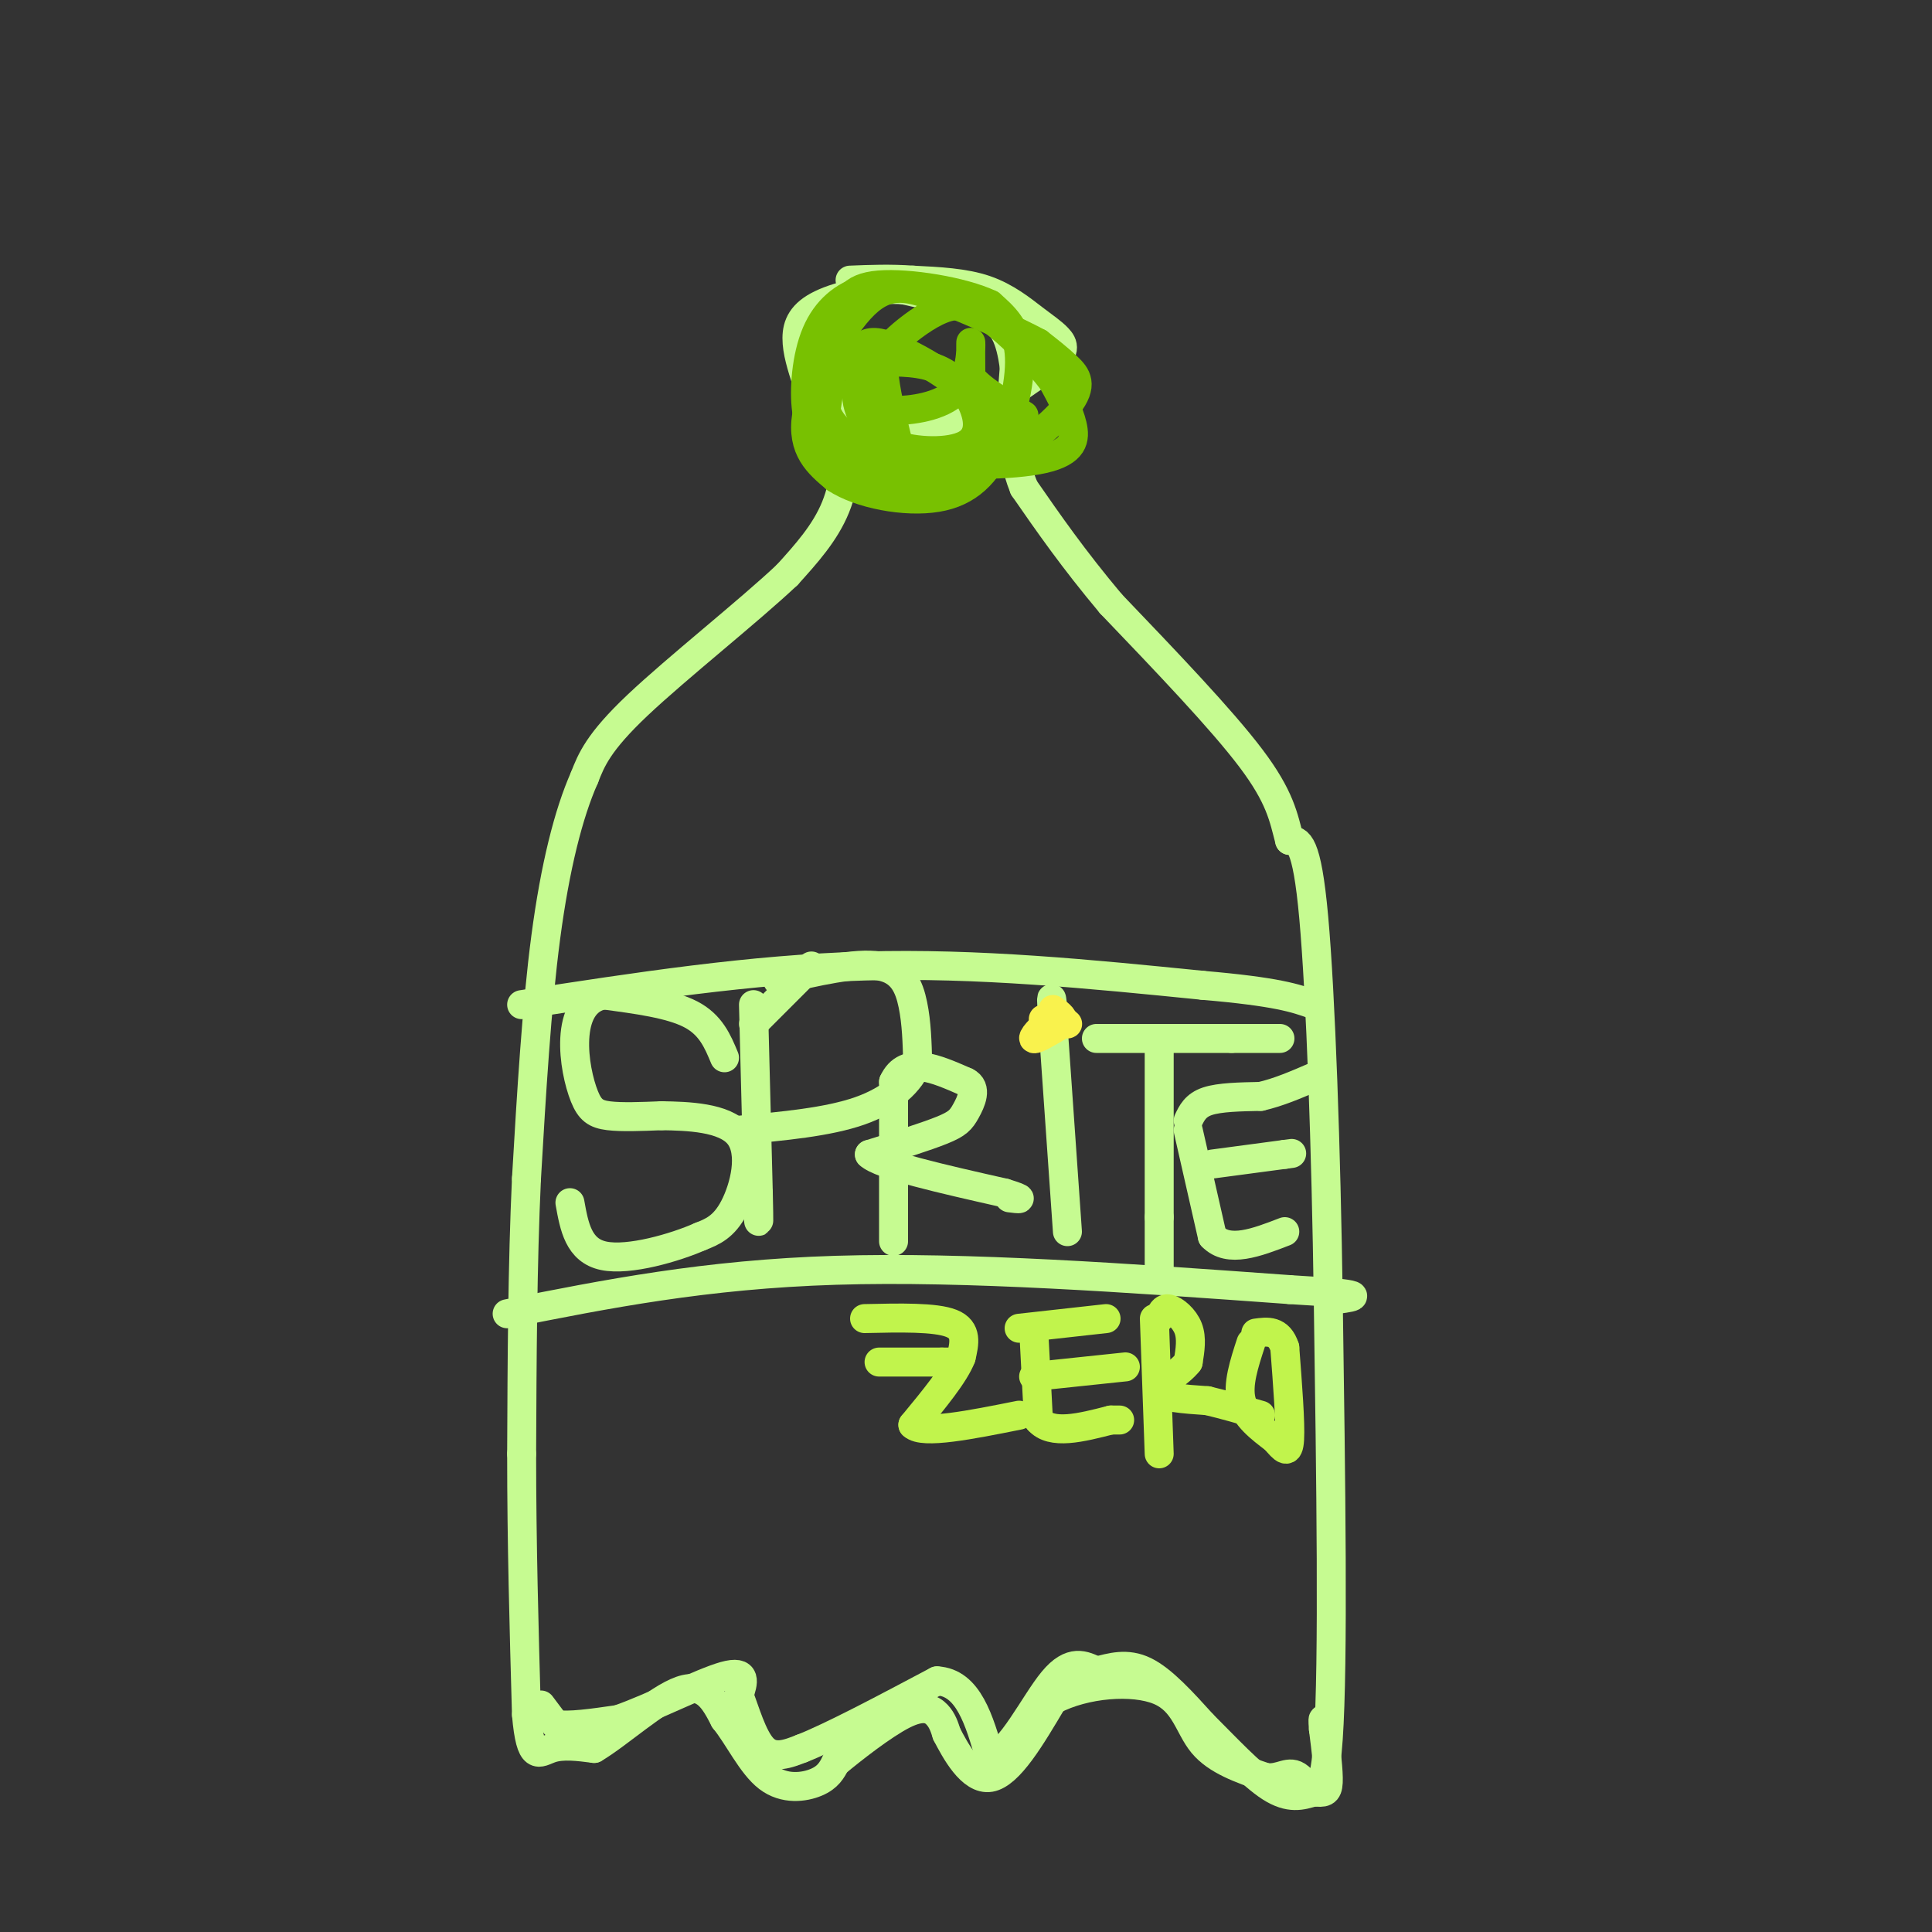 <svg viewBox='0 0 400 400' version='1.1' xmlns='http://www.w3.org/2000/svg' xmlns:xlink='http://www.w3.org/1999/xlink'><rect x="0" y="0" width="400" height="400" fill="#333333" stroke="none"/><g fill='none' stroke='rgb(198,251,145)' stroke-width='6' stroke-linecap='round' stroke-linejoin='round'><path d='M176,87c-0.417,6.333 -0.833,12.667 -3,18c-2.167,5.333 -6.083,9.667 -10,14'/><path d='M163,119c-7.956,7.511 -22.844,19.289 -31,27c-8.156,7.711 -9.578,11.356 -11,15'/><path d='M121,161c-3.311,7.444 -6.089,18.556 -8,33c-1.911,14.444 -2.956,32.222 -4,50'/><path d='M109,244c-0.833,17.833 -0.917,37.417 -1,57'/><path d='M108,301c0.000,18.500 0.500,36.250 1,54'/><path d='M109,355c0.867,9.956 2.533,7.844 5,7c2.467,-0.844 5.733,-0.422 9,0'/><path d='M123,362c5.000,-2.933 13.000,-10.267 18,-12c5.000,-1.733 7.000,2.133 9,6'/><path d='M150,356c2.881,3.536 5.583,9.375 9,12c3.417,2.625 7.548,2.036 10,1c2.452,-1.036 3.226,-2.518 4,-4'/><path d='M173,365c3.393,-2.833 9.875,-7.917 14,-10c4.125,-2.083 5.893,-1.167 7,0c1.107,1.167 1.554,2.583 2,4'/><path d='M196,359c1.733,3.333 5.067,9.667 9,9c3.933,-0.667 8.467,-8.333 13,-16'/><path d='M218,352c6.607,-3.500 16.625,-4.250 22,-2c5.375,2.250 6.107,7.500 9,11c2.893,3.500 7.946,5.250 13,7'/><path d='M262,368c3.238,0.476 4.833,-1.833 7,0c2.167,1.833 4.905,7.810 6,-8c1.095,-15.810 0.548,-53.405 0,-91'/><path d='M275,269c-0.444,-31.000 -1.556,-63.000 -3,-79c-1.444,-16.000 -3.222,-16.000 -5,-16'/><path d='M267,174c-1.267,-4.844 -1.933,-8.956 -8,-17c-6.067,-8.044 -17.533,-20.022 -29,-32'/><path d='M230,125c-7.833,-9.333 -12.917,-16.667 -18,-24'/><path d='M212,101c-3.333,-8.167 -2.667,-16.583 -2,-25'/><path d='M210,76c-0.889,-6.111 -2.111,-8.889 -6,-11c-3.889,-2.111 -10.444,-3.556 -17,-5'/><path d='M187,60c-6.155,-0.405 -13.042,1.083 -17,3c-3.958,1.917 -4.988,4.262 -5,7c-0.012,2.738 0.994,5.869 2,9'/><path d='M167,79c2.048,3.214 6.167,6.750 11,9c4.833,2.250 10.381,3.214 17,1c6.619,-2.214 14.310,-7.607 22,-13'/><path d='M217,76c4.048,-3.217 3.167,-4.759 2,-6c-1.167,-1.241 -2.622,-2.180 -5,-4c-2.378,-1.820 -5.679,-4.520 -10,-6c-4.321,-1.480 -9.660,-1.740 -15,-2'/><path d='M189,58c-4.667,-0.333 -8.833,-0.167 -13,0'/><path d='M108,208c23.750,-3.667 47.500,-7.333 71,-8c23.500,-0.667 46.750,1.667 70,4'/><path d='M249,204c15.500,1.333 19.250,2.667 23,4'/><path d='M105,272c20.500,-4.083 41.000,-8.167 68,-9c27.000,-0.833 60.500,1.583 94,4'/><path d='M267,267c17.333,1.000 13.667,1.500 10,2'/><path d='M168,200c0.000,0.000 -12.000,12.000 -12,12'/><path d='M150,219c-1.417,-3.417 -2.833,-6.833 -7,-9c-4.167,-2.167 -11.083,-3.083 -18,-4'/><path d='M125,206c-4.220,0.756 -5.770,4.646 -6,9c-0.230,4.354 0.861,9.172 2,12c1.139,2.828 2.325,3.665 5,4c2.675,0.335 6.837,0.167 11,0'/><path d='M137,231c5.298,0.083 13.042,0.292 16,4c2.958,3.708 1.131,10.917 -1,15c-2.131,4.083 -4.565,5.042 -7,6'/><path d='M145,256c-5.222,2.311 -14.778,5.089 -20,4c-5.222,-1.089 -6.111,-6.044 -7,-11'/><path d='M156,208c0.000,0.000 1.000,39.000 1,39'/><path d='M157,247c0.167,7.333 0.083,6.167 0,5'/><path d='M161,203c8.111,-1.889 16.222,-3.778 21,-3c4.778,0.778 6.222,4.222 7,8c0.778,3.778 0.889,7.889 1,12'/><path d='M190,220c-1.400,3.911 -5.400,7.689 -12,10c-6.600,2.311 -15.800,3.156 -25,4'/><path d='M185,257c0.000,0.000 0.000,-33.000 0,-33'/><path d='M185,224c2.500,-5.500 8.750,-2.750 15,0'/><path d='M200,224c2.440,1.179 1.042,4.125 0,6c-1.042,1.875 -1.726,2.679 -5,4c-3.274,1.321 -9.137,3.161 -15,5'/><path d='M180,239c2.167,2.167 15.083,5.083 28,8'/><path d='M208,247c4.833,1.500 2.917,1.250 1,1'/><path d='M221,255c0.000,0.000 -3.000,-43.000 -3,-43'/><path d='M218,212c-0.500,-7.667 -0.250,-5.333 0,-3'/><path d='M227,215c0.000,0.000 28.000,0.000 28,0'/><path d='M255,215c6.333,0.000 8.167,0.000 10,0'/><path d='M240,215c0.000,0.000 0.000,37.000 0,37'/><path d='M240,252c0.000,8.167 0.000,10.083 0,12'/><path d='M246,234c0.000,0.000 5.000,22.000 5,22'/><path d='M251,256c3.333,3.500 9.167,1.250 15,-1'/><path d='M251,241c0.000,0.000 15.000,-2.000 15,-2'/><path d='M266,239c2.500,-0.333 1.250,-0.167 0,0'/><path d='M246,232c0.750,-1.583 1.500,-3.167 4,-4c2.500,-0.833 6.750,-0.917 11,-1'/><path d='M261,227c3.667,-0.833 7.333,-2.417 11,-4'/></g>
<g fill='none' stroke='rgb(249,242,77)' stroke-width='6' stroke-linecap='round' stroke-linejoin='round'><path d='M216,211c2.333,0.500 4.667,1.000 5,1c0.333,0.000 -1.333,-0.500 -3,-1'/><path d='M218,211c-1.622,0.867 -4.178,3.533 -4,4c0.178,0.467 3.089,-1.267 6,-3'/><path d='M220,212c0.667,-1.000 -0.667,-2.000 -2,-3'/></g>
<g fill='none' stroke='rgb(120,193,1)' stroke-width='6' stroke-linecap='round' stroke-linejoin='round'><path d='M193,60c-4.869,-0.583 -9.738,-1.167 -14,0c-4.262,1.167 -7.917,4.083 -10,9c-2.083,4.917 -2.595,11.833 -2,16c0.595,4.167 2.298,5.583 4,7'/><path d='M171,92c1.703,2.244 3.959,4.356 9,6c5.041,1.644 12.867,2.822 21,0c8.133,-2.822 16.574,-9.644 20,-14c3.426,-4.356 1.836,-6.244 0,-8c-1.836,-1.756 -3.918,-3.378 -6,-5'/><path d='M215,71c-4.699,-2.547 -13.445,-6.415 -20,-9c-6.555,-2.585 -10.919,-3.888 -16,1c-5.081,4.888 -10.880,15.968 -12,23c-1.120,7.032 2.440,10.016 6,13'/><path d='M173,99c4.979,3.313 14.427,5.094 21,4c6.573,-1.094 10.270,-5.064 13,-11c2.730,-5.936 4.494,-13.839 4,-19c-0.494,-5.161 -3.247,-7.581 -6,-10'/><path d='M205,63c-5.690,-2.714 -16.917,-4.500 -23,-4c-6.083,0.500 -7.024,3.286 -8,8c-0.976,4.714 -1.988,11.357 -3,18'/><path d='M171,85c1.797,4.967 7.791,8.383 17,10c9.209,1.617 21.633,1.435 28,0c6.367,-1.435 6.676,-4.124 6,-7c-0.676,-2.876 -2.338,-5.938 -4,-9'/><path d='M218,79c-3.087,-4.135 -8.805,-9.973 -13,-13c-4.195,-3.027 -6.867,-3.244 -10,-2c-3.133,1.244 -6.728,3.950 -9,6c-2.272,2.050 -3.221,3.443 -3,7c0.221,3.557 1.610,9.279 3,15'/><path d='M186,92c3.001,2.940 9.003,2.791 12,2c2.997,-0.791 2.989,-2.222 4,-4c1.011,-1.778 3.041,-3.902 -1,-8c-4.041,-4.098 -14.155,-10.171 -19,-11c-4.845,-0.829 -4.423,3.585 -4,8'/><path d='M178,79c-0.810,2.203 -0.836,3.711 0,6c0.836,2.289 2.533,5.359 7,7c4.467,1.641 11.702,1.852 15,0c3.298,-1.852 2.657,-5.768 1,-9c-1.657,-3.232 -4.331,-5.781 -8,-7c-3.669,-1.219 -8.335,-1.110 -13,-1'/><path d='M180,75c-2.116,1.232 -0.907,4.814 0,7c0.907,2.186 1.511,2.978 5,3c3.489,0.022 9.862,-0.725 13,-4c3.138,-3.275 3.039,-9.079 3,-10c-0.039,-0.921 -0.020,3.039 0,7'/><path d='M201,78c1.833,2.500 6.417,5.250 11,8'/></g>
<g fill='none' stroke='rgb(193,244,76)' stroke-width='6' stroke-linecap='round' stroke-linejoin='round'><path d='M179,273c7.333,-0.167 14.667,-0.333 18,1c3.333,1.333 2.667,4.167 2,7'/><path d='M199,281c-1.333,3.500 -5.667,8.750 -10,14'/><path d='M189,295c2.000,2.000 12.000,0.000 22,-2'/><path d='M214,275c0.000,0.000 1.000,19.000 1,19'/><path d='M215,294c2.667,3.167 8.833,1.583 15,0'/><path d='M230,294c2.667,0.000 1.833,0.000 1,0'/><path d='M214,285c0.000,0.000 19.000,-2.000 19,-2'/><path d='M211,275c0.000,0.000 18.000,-2.000 18,-2'/><path d='M239,273c0.000,0.000 1.000,28.000 1,28'/><path d='M240,273c0.400,-1.133 0.800,-2.267 2,-2c1.200,0.267 3.200,1.933 4,4c0.800,2.067 0.400,4.533 0,7'/><path d='M246,282c-1.778,2.333 -6.222,4.667 -6,6c0.222,1.333 5.111,1.667 10,2'/><path d='M250,290c3.500,0.833 7.250,1.917 11,3'/><path d='M259,278c-1.417,4.333 -2.833,8.667 -2,12c0.833,3.333 3.917,5.667 7,8'/><path d='M264,298c1.800,2.089 2.800,3.311 3,0c0.200,-3.311 -0.400,-11.156 -1,-19'/><path d='M266,279c-1.167,-3.667 -3.583,-3.333 -6,-3'/><path d='M182,282c0.000,0.000 13.000,0.000 13,0'/><path d='M195,282c2.500,0.000 2.250,0.000 2,0'/></g>
<g fill='none' stroke='rgb(198,251,145)' stroke-width='6' stroke-linecap='round' stroke-linejoin='round'><path d='M112,353c0.000,0.000 3.000,4.000 3,4'/><path d='M115,357c2.667,0.500 7.833,-0.250 13,-1'/><path d='M128,356c6.778,-2.333 17.222,-7.667 22,-9c4.778,-1.333 3.889,1.333 3,4'/><path d='M153,351c1.222,3.067 2.778,8.733 5,11c2.222,2.267 5.111,1.133 8,0'/><path d='M166,362c6.000,-2.333 17.000,-8.167 28,-14'/><path d='M194,348c6.500,0.333 8.750,8.167 11,16'/><path d='M205,364c4.200,-0.978 9.200,-11.422 13,-16c3.800,-4.578 6.400,-3.289 9,-2'/><path d='M227,346c3.089,-0.800 6.311,-1.800 10,0c3.689,1.800 7.844,6.400 12,11'/><path d='M249,357c4.578,4.556 10.022,10.444 14,13c3.978,2.556 6.489,1.778 9,1'/><path d='M272,371c2.111,0.200 2.889,0.200 3,-2c0.111,-2.200 -0.444,-6.600 -1,-11'/><path d='M274,358c-0.167,-2.167 -0.083,-2.083 0,-2'/></g>
</svg>